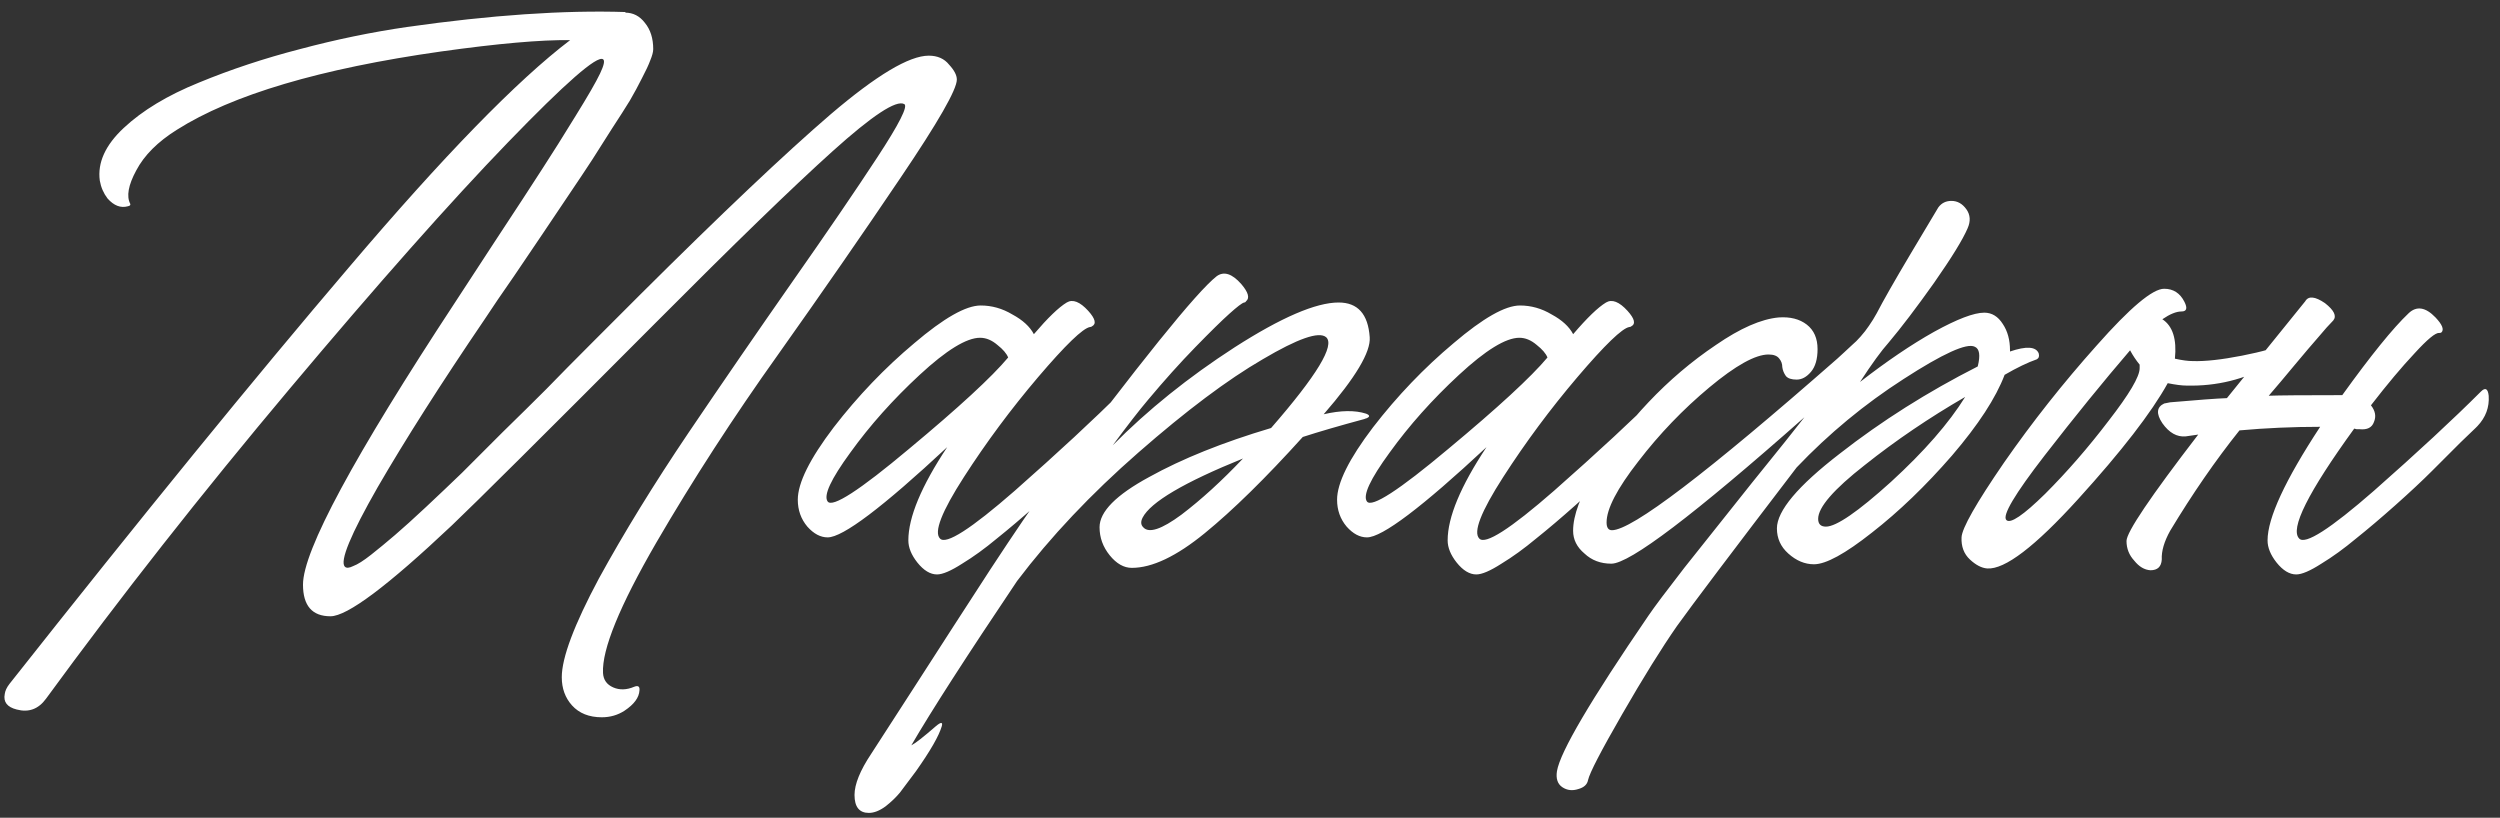 <?xml version="1.0" encoding="UTF-8"?> <svg xmlns="http://www.w3.org/2000/svg" width="214" height="70" viewBox="0 0 214 70" fill="none"><rect x="0" y="0" width="214" height="70" fill="#333333" stroke="none"/><path d="M54.279 58.79C54.62 58.654 54.773 58.756 54.739 59.097C54.705 59.711 54.279 60.291 53.46 60.836C52.88 61.212 52.232 61.399 51.516 61.399C50.425 61.399 49.572 61.058 48.958 60.376C48.378 59.728 48.088 58.926 48.088 57.971C48.088 56.3 49.146 53.486 51.26 49.53C53.409 45.608 55.967 41.447 58.934 37.047C61.935 32.613 64.903 28.299 67.836 24.104C70.803 19.874 73.225 16.327 75.101 13.462C76.976 10.598 77.744 9.08 77.403 8.909C76.721 8.534 74.674 9.881 71.264 12.951C67.853 16.02 62.805 20.915 56.12 27.634C46.571 37.218 40.755 42.999 38.675 44.977C33.184 50.161 29.722 52.753 28.29 52.753C26.721 52.753 25.936 51.849 25.936 50.042C25.936 47.143 30.285 39.076 38.982 25.843C39.732 24.683 40.824 23.012 42.256 20.829C44.166 17.93 45.547 15.816 46.4 14.486C47.287 13.121 48.242 11.604 49.265 9.932C50.322 8.227 51.021 7.016 51.362 6.3C51.703 5.584 51.789 5.175 51.618 5.072C51.107 4.731 48.395 7.102 43.484 12.183C38.573 17.265 32.348 24.291 24.811 33.261C17.273 42.231 10.315 51.082 3.937 59.813C3.289 60.7 2.454 61.007 1.431 60.734C0.612 60.529 0.271 60.086 0.407 59.404C0.442 59.131 0.578 58.841 0.817 58.534C12.106 44.243 21.792 32.357 29.875 22.876C37.959 13.36 44.268 6.88 48.804 3.435C46.315 3.401 42.631 3.725 37.754 4.407C27.42 5.874 19.882 8.108 15.141 11.109C13.504 12.132 12.345 13.292 11.663 14.588C10.98 15.85 10.81 16.805 11.151 17.453C11.185 17.555 11.117 17.623 10.946 17.657C10.332 17.828 9.753 17.606 9.207 16.992C8.866 16.549 8.644 16.038 8.542 15.458C8.337 13.923 9.019 12.422 10.588 10.956C12.191 9.455 14.34 8.159 17.034 7.067C19.763 5.942 22.645 4.987 25.68 4.203C28.75 3.384 31.802 2.753 34.838 2.31C42.034 1.286 48.276 0.86 53.562 1.031L53.511 1.082C54.193 1.082 54.756 1.372 55.2 1.952C55.677 2.531 55.916 3.282 55.916 4.203C55.916 4.441 55.83 4.765 55.66 5.175C55.523 5.55 55.285 6.061 54.944 6.709C54.637 7.323 54.296 7.954 53.92 8.602C53.545 9.216 53.034 10.018 52.386 11.007C51.772 11.962 51.209 12.848 50.697 13.667C50.186 14.451 49.504 15.475 48.651 16.737C47.798 17.999 47.065 19.09 46.451 20.011C45.837 20.932 45.019 22.142 43.995 23.643C42.972 25.11 42.137 26.338 41.489 27.327C37.737 32.852 34.684 37.644 32.331 41.703C30.012 45.761 29.074 48.029 29.517 48.507C29.654 48.643 29.892 48.626 30.233 48.456C30.609 48.319 31.12 47.995 31.768 47.484C32.416 46.972 33.099 46.409 33.815 45.795C34.531 45.181 35.418 44.38 36.475 43.391C37.566 42.368 38.59 41.396 39.545 40.475C40.5 39.52 41.659 38.36 43.023 36.996C44.422 35.632 45.667 34.404 46.758 33.312C47.849 32.187 49.18 30.84 50.749 29.271C52.318 27.702 53.665 26.355 54.79 25.229C61.782 18.271 67.222 13.121 71.11 9.779C75.032 6.436 77.829 4.765 79.5 4.765C80.251 4.765 80.831 5.021 81.24 5.533C81.683 6.01 81.905 6.436 81.905 6.812C81.905 7.664 80.302 10.461 77.096 15.202C73.924 19.909 70.428 24.956 66.608 30.345C62.788 35.7 59.309 41.072 56.172 46.46C53.034 51.883 51.516 55.601 51.618 57.613C51.652 58.193 51.942 58.602 52.488 58.841C53.034 59.08 53.631 59.063 54.279 58.79ZM96.019 33.517C96.394 33.142 96.616 33.261 96.684 33.875C96.753 34.864 96.429 35.734 95.712 36.484L95.559 36.638C95.525 36.672 95.098 37.081 94.28 37.866C93.495 38.65 92.677 39.469 91.824 40.321C90.972 41.174 89.931 42.146 88.704 43.237C87.476 44.329 86.35 45.284 85.327 46.102C84.304 46.955 83.315 47.671 82.36 48.251C81.405 48.865 80.688 49.172 80.211 49.172C79.631 49.172 79.068 48.831 78.523 48.149C78.011 47.501 77.755 46.87 77.755 46.256C77.755 44.278 78.864 41.617 81.081 38.275C75.555 43.425 72.145 46 70.849 46C70.235 46 69.655 45.693 69.109 45.079C68.564 44.431 68.291 43.664 68.291 42.777C68.291 41.344 69.314 39.281 71.36 36.587C73.441 33.892 75.743 31.488 78.267 29.373C80.791 27.224 82.684 26.15 83.946 26.15C84.901 26.15 85.804 26.406 86.657 26.917C87.544 27.395 88.158 27.958 88.499 28.606C89.692 27.207 90.63 26.303 91.313 25.894C91.824 25.587 92.438 25.826 93.154 26.61C93.768 27.293 93.871 27.736 93.461 27.941C93.427 27.975 93.376 27.992 93.308 27.992C92.694 28.094 91.21 29.527 88.857 32.289C86.538 35.018 84.423 37.866 82.513 40.833C80.603 43.8 79.921 45.557 80.467 46.102C80.978 46.648 83.11 45.284 86.862 42.01C90.613 38.701 93.666 35.87 96.019 33.517ZM70.849 42.93C71.258 43.476 73.577 41.975 77.806 38.428C82.07 34.881 84.901 32.272 86.299 30.601C86.162 30.26 85.856 29.902 85.378 29.527C84.901 29.117 84.406 28.913 83.894 28.913C82.735 28.913 81.013 29.97 78.727 32.085C76.442 34.199 74.464 36.416 72.793 38.735C71.122 41.02 70.474 42.419 70.849 42.93ZM113.307 35.461C114.774 35.12 115.985 35.103 116.94 35.41C117.281 35.546 117.281 35.683 116.94 35.819C116.906 35.819 116.854 35.836 116.786 35.87C114.637 36.45 112.881 36.962 111.517 37.405C108.345 40.918 105.548 43.664 103.126 45.642C100.705 47.62 98.624 48.609 96.885 48.609C96.203 48.609 95.572 48.251 94.992 47.535C94.412 46.819 94.122 46.017 94.122 45.13C94.122 43.8 95.538 42.368 98.369 40.833C101.199 39.264 104.678 37.866 108.805 36.638C112.727 32.136 114.296 29.544 113.512 28.861C112.898 28.35 111.09 28.981 108.089 30.754C105.088 32.494 101.541 35.154 97.448 38.735C93.389 42.282 89.927 45.949 87.062 49.735C82.731 56.181 79.712 60.87 78.007 63.804C78.348 63.633 79.047 63.087 80.105 62.166C80.548 61.791 80.719 61.791 80.616 62.166C80.377 62.985 79.644 64.264 78.416 66.003C77.802 66.822 77.342 67.436 77.035 67.845C76.694 68.254 76.285 68.647 75.807 69.022C75.296 69.397 74.818 69.585 74.375 69.585C73.556 69.585 73.147 69.073 73.147 68.05C73.147 67.129 73.624 65.952 74.579 64.52C74.886 64.042 76.131 62.115 78.314 58.739C80.463 55.396 82.612 52.071 84.76 48.763C86.909 45.488 88.478 43.186 89.467 41.856C97.55 31.044 102.444 24.973 104.15 23.643C104.764 23.2 105.463 23.422 106.247 24.308C106.861 25.024 106.998 25.519 106.657 25.792C106.622 25.86 106.571 25.894 106.503 25.894C106.333 25.928 105.906 26.252 105.224 26.866C104.576 27.446 103.604 28.401 102.308 29.731C101.012 31.061 99.665 32.562 98.266 34.233C97.516 35.12 96.51 36.416 95.248 38.121C98.249 35.086 101.728 32.289 105.684 29.731C109.675 27.173 112.642 25.894 114.586 25.894C116.223 25.894 117.11 26.883 117.247 28.861C117.349 30.123 116.036 32.323 113.307 35.461ZM97.857 45.13C98.335 45.676 99.426 45.318 101.131 44.056C102.837 42.76 104.593 41.157 106.401 39.247C101.353 41.293 98.488 42.982 97.806 44.312C97.635 44.653 97.652 44.926 97.857 45.13ZM142.183 33.517C142.558 33.142 142.78 33.261 142.848 33.875C142.916 34.864 142.592 35.734 141.876 36.484L141.722 36.638C141.688 36.672 141.262 37.081 140.443 37.866C139.659 38.65 138.84 39.469 137.988 40.321C137.135 41.174 136.095 42.146 134.867 43.237C133.639 44.329 132.514 45.284 131.491 46.102C130.467 46.955 129.478 47.671 128.523 48.251C127.568 48.865 126.852 49.172 126.375 49.172C125.795 49.172 125.232 48.831 124.686 48.149C124.175 47.501 123.919 46.87 123.919 46.256C123.919 44.278 125.027 41.617 127.244 38.275C121.719 43.425 118.308 46 117.012 46C116.398 46 115.819 45.693 115.273 45.079C114.727 44.431 114.454 43.664 114.454 42.777C114.454 41.344 115.478 39.281 117.524 36.587C119.604 33.892 121.907 31.488 124.431 29.373C126.954 27.224 128.847 26.15 130.109 26.15C131.064 26.15 131.968 26.406 132.821 26.917C133.707 27.395 134.321 27.958 134.662 28.606C135.856 27.207 136.794 26.303 137.476 25.894C137.988 25.587 138.602 25.826 139.318 26.61C139.932 27.293 140.034 27.736 139.625 27.941C139.591 27.975 139.54 27.992 139.471 27.992C138.858 28.094 137.374 29.527 135.021 32.289C132.701 35.018 130.587 37.866 128.677 40.833C126.767 43.8 126.085 45.557 126.63 46.102C127.142 46.648 129.274 45.284 133.025 42.01C136.777 38.701 139.83 35.87 142.183 33.517ZM117.012 42.93C117.422 43.476 119.741 41.975 123.97 38.428C128.233 34.881 131.064 32.272 132.463 30.601C132.326 30.26 132.019 29.902 131.542 29.527C131.064 29.117 130.57 28.913 130.058 28.913C128.898 28.913 127.176 29.97 124.891 32.085C122.606 34.199 120.628 36.416 118.956 38.735C117.285 41.02 116.637 42.419 117.012 42.93ZM172.056 30.089C173.455 29.612 174.273 29.663 174.512 30.243C174.58 30.482 174.529 30.652 174.358 30.754C173.574 31.027 172.653 31.471 171.596 32.085C170.845 34.063 169.345 36.365 167.094 38.991C164.843 41.583 162.558 43.783 160.238 45.591C157.953 47.398 156.299 48.302 155.276 48.302C154.491 48.302 153.758 47.995 153.076 47.381C152.428 46.801 152.104 46.085 152.104 45.233C152.104 43.732 153.894 41.6 157.476 38.838C161.057 36.041 164.996 33.551 169.294 31.368C169.532 30.413 169.447 29.851 169.038 29.68C168.356 29.339 166.326 30.26 162.95 32.443C159.607 34.591 156.555 37.115 153.792 40.014C148.267 47.245 144.856 51.764 143.56 53.572C142.23 55.482 140.661 58.005 138.854 61.143C137.046 64.281 136.074 66.157 135.937 66.771C135.869 67.146 135.596 67.402 135.119 67.538C134.607 67.709 134.147 67.658 133.738 67.385C133.328 67.112 133.175 66.651 133.277 66.003C133.55 64.366 136.159 59.932 141.105 52.702C141.616 51.952 142.639 50.587 144.174 48.609C145.743 46.631 147.67 44.209 149.955 41.344C152.274 38.48 153.775 36.604 154.457 35.717C145.01 44.073 139.502 48.251 137.933 48.251C137.012 48.251 136.244 47.961 135.63 47.381C134.982 46.836 134.658 46.188 134.658 45.437C134.658 44.107 135.289 42.419 136.551 40.372C137.813 38.292 139.331 36.314 141.105 34.438C142.878 32.562 144.805 30.925 146.886 29.527C148.966 28.094 150.757 27.31 152.257 27.173C153.246 27.105 154.048 27.31 154.662 27.787C155.276 28.265 155.583 28.964 155.583 29.885C155.583 30.737 155.395 31.385 155.02 31.829C154.645 32.272 154.236 32.494 153.792 32.494C153.349 32.494 153.042 32.392 152.871 32.187C152.701 31.948 152.598 31.692 152.564 31.419C152.564 31.147 152.479 30.908 152.309 30.703C152.138 30.465 151.831 30.345 151.388 30.345C150.262 30.345 148.574 31.283 146.323 33.159C144.072 35.035 142.042 37.149 140.235 39.503C138.427 41.822 137.523 43.561 137.523 44.721C137.523 45.164 137.677 45.386 137.984 45.386C139.689 45.386 146.118 40.492 157.271 30.703C157.339 30.635 157.544 30.448 157.885 30.14C158.226 29.834 158.465 29.612 158.601 29.475C158.772 29.339 158.993 29.117 159.266 28.81C159.539 28.503 159.778 28.196 159.982 27.89C160.221 27.548 160.443 27.19 160.648 26.815C161.193 25.758 162.165 24.052 163.564 21.699C164.996 19.312 165.781 17.999 165.917 17.76C166.19 17.385 166.565 17.197 167.043 17.197C167.554 17.197 167.98 17.436 168.322 17.913C168.663 18.391 168.697 18.936 168.424 19.55C168.015 20.505 167.06 22.057 165.559 24.206C164.058 26.321 162.762 28.026 161.671 29.322C161.057 30.004 160.238 31.13 159.215 32.699C161.5 30.925 163.615 29.492 165.559 28.401C167.537 27.31 168.97 26.764 169.856 26.764C170.504 26.764 171.033 27.088 171.442 27.736C171.852 28.35 172.056 29.1 172.056 29.987V30.089ZM156.299 45.079C157.186 45.079 159.045 43.8 161.875 41.242C164.706 38.65 166.821 36.228 168.219 33.977C165.15 35.751 162.285 37.695 159.624 39.81C156.964 41.89 155.634 43.425 155.634 44.414C155.634 44.857 155.856 45.079 156.299 45.079ZM195.688 29.373C196.097 29.169 196.302 29.186 196.302 29.424C196.302 29.868 195.705 30.448 194.511 31.164C194.477 31.164 194.443 31.181 194.409 31.215C192.158 32.477 189.736 33.074 187.144 33.005C186.769 33.005 186.24 32.937 185.558 32.801C184.16 35.325 181.602 38.633 177.884 42.726C174.201 46.784 171.609 48.763 170.108 48.66C169.631 48.626 169.136 48.37 168.624 47.893C168.113 47.415 167.874 46.784 167.908 46C167.942 45.216 169.153 43.084 171.541 39.605C173.962 36.126 176.605 32.784 179.47 29.578C182.335 26.338 184.262 24.718 185.251 24.718C186.036 24.718 186.616 25.093 186.991 25.843C187.264 26.389 187.178 26.662 186.735 26.662C186.292 26.662 185.746 26.883 185.098 27.327C185.985 27.907 186.343 29.032 186.172 30.703C186.786 30.84 187.298 30.908 187.707 30.908C188.764 30.942 190.163 30.788 191.902 30.448C193.642 30.106 194.904 29.748 195.688 29.373ZM171.745 44.516C172.086 44.857 173.195 44.107 175.071 42.265C176.946 40.389 178.754 38.309 180.494 36.024C182.267 33.739 183.154 32.238 183.154 31.522V31.215C182.847 30.84 182.574 30.43 182.335 29.987C180.05 32.647 177.612 35.649 175.019 38.991C172.461 42.299 171.37 44.141 171.745 44.516ZM212.367 33.517C212.742 33.142 212.964 33.261 213.032 33.875C213.1 34.864 212.776 35.734 212.06 36.484L211.906 36.638C211.872 36.672 211.446 37.081 210.627 37.866C209.843 38.65 209.024 39.469 208.172 40.321C207.319 41.174 206.279 42.146 205.051 43.237C203.823 44.329 202.698 45.284 201.674 46.102C200.651 46.955 199.662 47.671 198.707 48.251C197.752 48.865 197.036 49.172 196.558 49.172C195.979 49.172 195.416 48.831 194.87 48.149C194.359 47.501 194.103 46.87 194.103 46.256C194.103 44.346 195.603 41.106 198.605 36.535C196.252 36.535 193.949 36.638 191.698 36.842C189.652 39.4 187.674 42.265 185.764 45.437C185.252 46.358 185.013 47.177 185.048 47.893C185.013 48.507 184.689 48.814 184.076 48.814C183.564 48.78 183.103 48.507 182.694 47.995C182.251 47.518 182.029 46.955 182.029 46.307C182.029 45.557 184.076 42.521 188.168 37.2L187.094 37.354C186.344 37.422 185.679 37.047 185.099 36.228C184.553 35.41 184.604 34.847 185.252 34.54C185.389 34.506 185.559 34.472 185.764 34.438C188.117 34.233 189.737 34.114 190.624 34.08L197.326 25.792C197.599 25.314 198.161 25.366 199.014 25.945C199.799 26.559 200.037 27.054 199.73 27.429C199.389 27.77 198.963 28.248 198.451 28.861C197.94 29.441 197.258 30.243 196.405 31.266C195.586 32.255 194.853 33.125 194.205 33.875C195.092 33.841 197.189 33.824 200.498 33.824C202.953 30.413 204.846 28.077 206.177 26.815C206.859 26.167 207.626 26.287 208.479 27.173C209.059 27.787 209.229 28.213 208.99 28.452C208.956 28.486 208.888 28.503 208.786 28.503C208.479 28.469 207.78 29.049 206.688 30.243C205.597 31.402 204.352 32.886 202.953 34.694C203.329 35.171 203.414 35.649 203.209 36.126C203.039 36.604 202.629 36.808 201.981 36.74C201.913 36.74 201.828 36.74 201.726 36.74C201.623 36.706 201.555 36.689 201.521 36.689C197.565 42.146 195.996 45.284 196.814 46.102C197.326 46.648 199.458 45.284 203.209 42.01C206.961 38.701 210.013 35.87 212.367 33.517Z" fill="white"></path></svg> 
